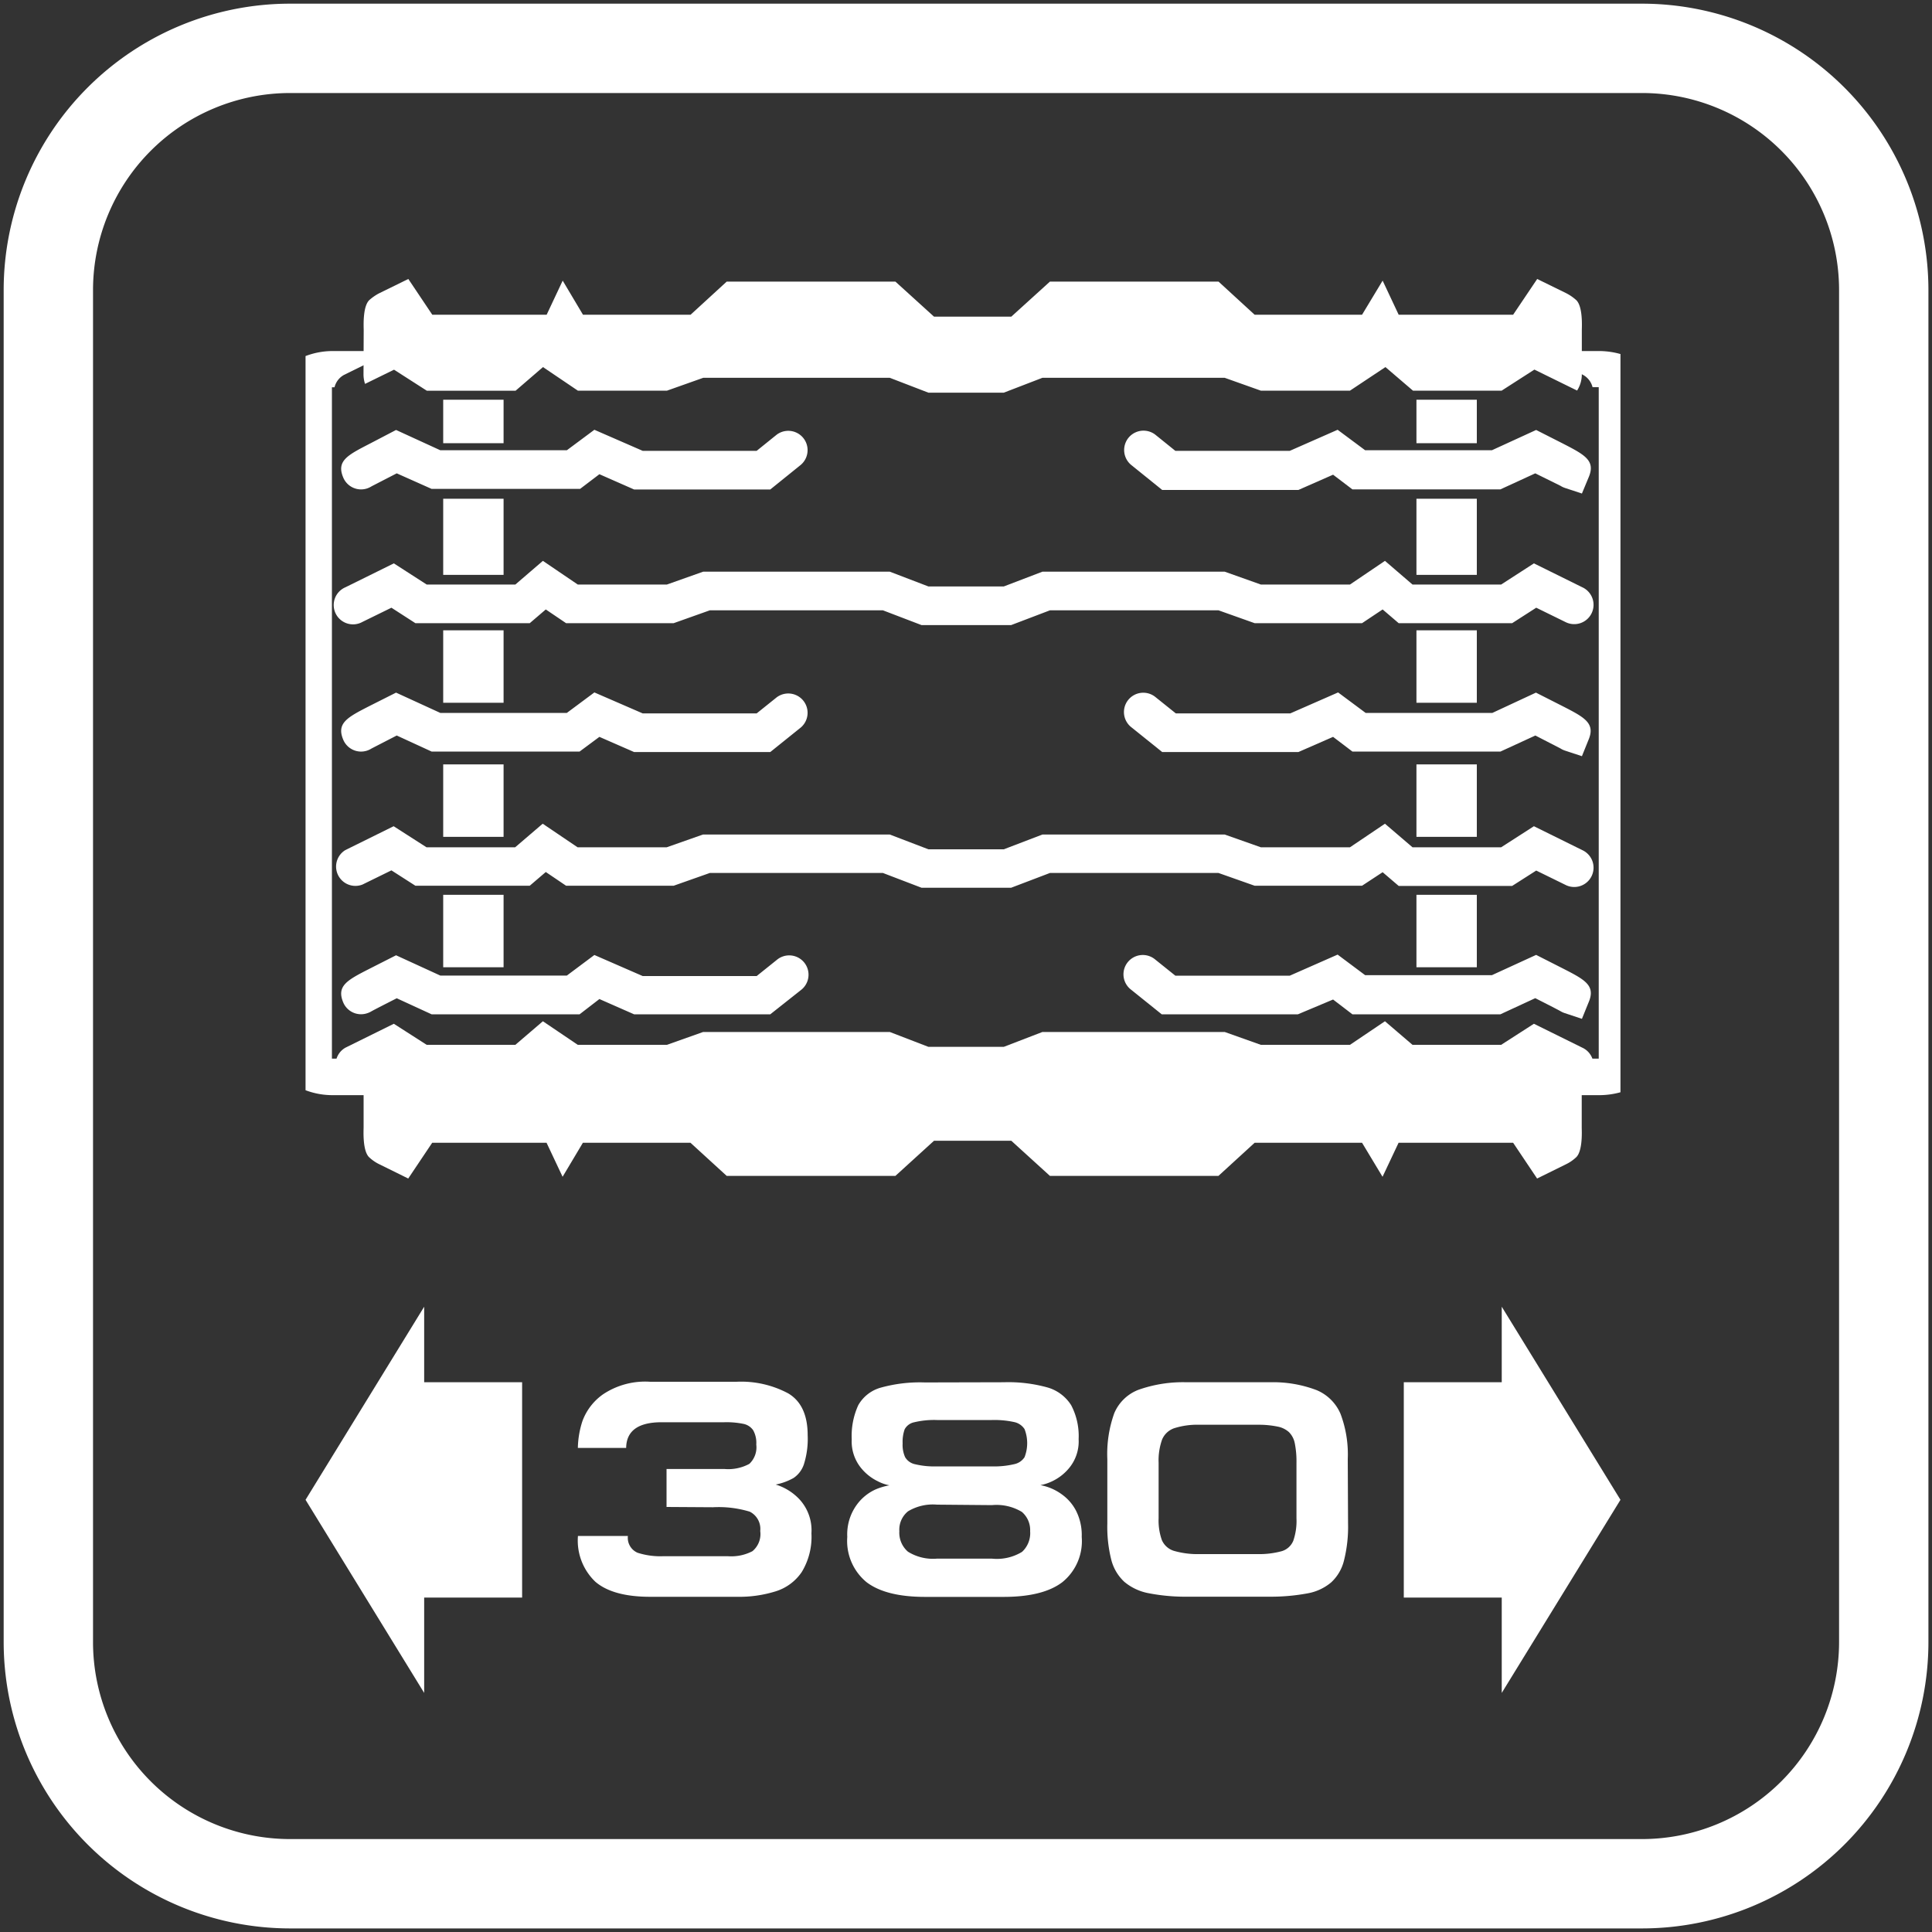 <svg xmlns="http://www.w3.org/2000/svg" viewBox="0 0 200 200"><rect x="0" y="0" width="200" height="200" fill="#333333" stroke="none"/><defs><style>.a,.b{fill:#fff;}.b{fill-rule:evenodd;}</style></defs><title>1</title><path class="a" d="M30,199.63A29.67,29.67,0,0,1,.38,170V30A29.66,29.66,0,0,1,30,.38H170A29.67,29.67,0,0,1,199.63,30V170A29.66,29.66,0,0,1,170,199.63Zm0-190A20.41,20.41,0,0,0,9.63,30V170A20.4,20.4,0,0,0,30,190.38H170A20.41,20.41,0,0,0,190.38,170V30A20.4,20.4,0,0,0,170,9.63Z"/><path class="a" d="M163.76,51.09,162,50.51a2.17,2.17,0,0,1-.46-.22L158.93,49l-3.61,1.66H140l-2-1.52-3.59,1.58h-14.1l-3.16-2.55A2,2,0,1,1,119.6,45l2.07,1.67h11.85l4.95-2.18,2.85,2.12h13.12l4.58-2.1,2.7,1.37c2.31,1.19,3.47,1.78,2.75,3.5Z"/><path class="a" d="M79.74,50.67H65.64l-3.59-1.58-2,1.52H44.68L41.07,49l-2.6,1.34a2.17,2.17,0,0,1-.46.22,2,2,0,0,1-2.48-1.13c-.72-1.72.44-2.31,2.75-3.5L41,44.51l4.58,2.1H58.68l2.85-2.12,5,2.18H78.33L80.4,45a2,2,0,0,1,2.5,3.12Z"/><path class="a" d="M163.76,78.28,162,77.7a2.17,2.17,0,0,1-.46-.22l-2.6-1.34-3.61,1.66H140l-2-1.52-3.59,1.57h-14.1l-3.16-2.54a2,2,0,1,1,2.5-3.12l2.07,1.66h11.85l4.95-2.17,2.85,2.12h13.12L159,71.7l2.7,1.37c2.31,1.18,3.47,1.78,2.75,3.5Z"/><path class="a" d="M79.74,77.85H65.64l-3.59-1.57L60,77.8H44.68l-3.61-1.66-2.6,1.34a2.17,2.17,0,0,1-.46.22,2,2,0,0,1-2.48-1.13c-.72-1.72.44-2.32,2.75-3.5L41,71.7l4.58,2.1H58.68l2.85-2.12,5,2.17H78.33l2.07-1.66a2,2,0,0,1,2.5,3.12Z"/><path class="a" d="M163.76,105.47l-1.77-.59a2.15,2.15,0,0,1-.46-.21c-.32-.18-1.42-.74-2.6-1.34L155.32,105H140l-2-1.53L134.36,105h-14.1l-3.16-2.54a2,2,0,1,1,2.5-3.12l2.07,1.66h11.85l4.95-2.18,2.85,2.13h13.12l4.58-2.1,2.7,1.37c2.31,1.18,3.47,1.77,2.75,3.5Z"/><path class="a" d="M79.74,105H65.64l-3.59-1.58L60,105H44.68l-3.61-1.66c-1.18.6-2.28,1.16-2.6,1.34a2.15,2.15,0,0,1-.46.21,2,2,0,0,1-2.48-1.12c-.72-1.73.44-2.32,2.75-3.5L41,98.89l4.58,2.1H58.68l2.85-2.13,5,2.18H78.33l2.07-1.66a2,2,0,1,1,2.5,3.12Z"/><path class="a" d="M104.67,91.9H95.4l-4-1.53H73.48l-3.74,1.32H58.6l-2.1-1.42-1.66,1.42H43L40.52,90.1l-3,1.47A2,2,0,0,1,35.75,88l5-2.47,3.4,2.18h9.18l2.85-2.44,3.61,2.44h9.23l3.75-1.32H92.11l4,1.53h7.8l4-1.53h18.87l3.74,1.32h9.23l3.62-2.44,2.85,2.44h9.18l3.39-2.18,5,2.47a2,2,0,1,1-1.76,3.59l-3-1.47-2.49,1.59H144.79l-1.66-1.42L141,91.69H129.88l-3.74-1.32H108.69Z"/><path class="a" d="M104.67,112.37H95.4l-4-1.54H73.48l-3.74,1.33H58.6l-2.1-1.42-1.66,1.42H43l-2.48-1.6-3,1.48a2,2,0,0,1-1.75-3.59l5-2.47,3.4,2.18h9.18l2.85-2.44,3.61,2.44h9.23l3.75-1.33H92.11l4,1.54h7.8l4-1.54h18.87l3.74,1.33h9.23l3.62-2.44,2.85,2.44h9.18l3.39-2.18,5,2.47a2,2,0,1,1-1.76,3.59l-3-1.48-2.49,1.6H144.79l-1.66-1.42-2.1,1.42H129.88l-3.74-1.33H108.69Z"/><path class="a" d="M104.67,64.71H95.4l-4-1.53H73.48l-3.74,1.33H58.6l-2.1-1.42-1.66,1.42H43l-2.48-1.6-3,1.47a2,2,0,1,1-1.75-3.59l5-2.47,3.4,2.19h9.18l2.85-2.45,3.61,2.45h9.23l3.75-1.33H92.11l4,1.53h7.8l4-1.53h18.87l3.74,1.33h9.23l3.62-2.45,2.85,2.45h9.18l3.39-2.19,5,2.47a2,2,0,1,1-1.76,3.59l-3-1.47-2.49,1.6H144.79l-1.66-1.42L141,64.51H129.88l-3.74-1.33H108.69Z"/><polygon class="a" points="40.8 36.34 44.18 38.52 53.36 38.52 55.89 36.34 40.8 36.34"/><polygon class="a" points="72.8 37.19 92.11 37.19 96.13 38.72 103.93 38.72 107.96 37.19 126.83 37.19 130.57 38.52 139.8 38.52 143.02 36.34 56.61 36.34 59.82 38.52 69.05 38.52 72.8 37.19"/><polygon class="a" points="143.73 36.34 146.27 38.52 155.45 38.52 158.82 36.34 143.73 36.34"/><path class="a" d="M165.57,36.34h-6.71l5,2.46a2,2,0,0,1,1,1.28h.64l0,69.51-131.14,0V40.09h.27a2,2,0,0,1,1-1.29l5-2.46H34.43a7.87,7.87,0,0,0-2.8.52v76a7.86,7.86,0,0,0,2.8.51H165.57a8.2,8.2,0,0,0,2.18-.3V36.65A8.2,8.2,0,0,0,165.57,36.34Z"/><path class="a" d="M163.12,119.84a4.17,4.17,0,0,1-1,.68l-3,1.48-2.48-3.7H144.78l-1.66,3.52L141,118.3H129.88l-3.75,3.43H108.69l-4-3.64h-8l-4,3.64H75.23l-3.75-3.43H60.34l-2.1,3.52-1.66-3.52H44.74L42.26,122l-3-1.48a4.17,4.17,0,0,1-1-.68c-.75-.62-.62-2.82-.62-3.12v-4.58A3.16,3.16,0,0,1,40.78,109h119.8a3.17,3.17,0,0,1,3.16,3.17v4.58C163.74,117,163.87,119.22,163.12,119.84Z"/><path class="a" d="M37.63,38.74a3.13,3.13,0,0,0,.16,1l3-1.47,3.4,2.18h9.18L56.21,38l3.61,2.44h9.23l3.75-1.33H92.11l4,1.54h7.8l4-1.54h18.87l3.74,1.33h9.23L143.42,38l2.85,2.44h9.18l3.39-2.18,4.42,2.17a3.11,3.11,0,0,0,.49-1.67V34.16c0-.31.13-2.5-.62-3.13a4.84,4.84,0,0,0-1-.68l-3-1.47-2.49,3.7H144.79l-1.66-3.53L141,32.58H129.88l-3.74-3.43H108.69l-4,3.63h-8l-4-3.63H75.23l-3.74,3.43H60.35l-2.1-3.53-1.66,3.53H44.75l-2.48-3.7-3,1.47a5.07,5.07,0,0,0-1,.68c-.75.63-.62,2.82-.62,3.13Z"/><polygon class="b" points="43.91 165.38 43.91 175.25 31.63 155.26 43.91 135.27 43.91 143.09 54.05 143.09 54.05 165.38 43.91 165.38"/><polygon class="b" points="155.46 165.38 155.46 175.25 167.75 155.26 155.46 135.27 155.46 143.09 145.32 143.09 145.32 165.38 155.46 165.38"/><path class="a" d="M69,156v-3.93h6a4.6,4.6,0,0,0,2.57-.53,2.35,2.35,0,0,0,.72-2,2.69,2.69,0,0,0-.32-1.48,1.62,1.62,0,0,0-1-.66,8.81,8.81,0,0,0-2-.17H68.49c-2.42,0-3.65.89-3.67,2.66h-5a9.51,9.51,0,0,1,.47-2.77,5.85,5.85,0,0,1,2.15-2.79,7.85,7.85,0,0,1,4.87-1.29h8.92a10.33,10.33,0,0,1,5.38,1.21q2,1.2,2,4.33a8.7,8.7,0,0,1-.39,3A2.75,2.75,0,0,1,82.15,153a6.14,6.14,0,0,1-1.85.68,5.62,5.62,0,0,1,2.46,1.53A4.73,4.73,0,0,1,84,158.73a7,7,0,0,1-1,4,5.07,5.07,0,0,1-2.69,2,12.65,12.65,0,0,1-4,.57h-9q-3.85,0-5.67-1.55A5.88,5.88,0,0,1,59.83,159H65a1.68,1.68,0,0,0,1,1.74,7.73,7.73,0,0,0,2.63.36h6.74a4.74,4.74,0,0,0,2.52-.52,2.3,2.3,0,0,0,.81-2.09,2,2,0,0,0-1.08-2,11.05,11.05,0,0,0-3.82-.46Z"/><path class="a" d="M103.93,143.09a15.14,15.14,0,0,1,4.51.54,4.29,4.29,0,0,1,2.45,1.84,6.87,6.87,0,0,1,.77,3.51,4.33,4.33,0,0,1-.88,2.86,5.07,5.07,0,0,1-1.84,1.49,4.76,4.76,0,0,1-1.24.41,5.43,5.43,0,0,1,2.28,1,4.77,4.77,0,0,1,1.4,1.63,5.57,5.57,0,0,1,.6,2.73,5.46,5.46,0,0,1-2,4.68q-2,1.53-6.1,1.53H95.77q-4.06,0-6.06-1.52a5.52,5.52,0,0,1-2-4.69,5.2,5.2,0,0,1,1-3.35,4.9,4.9,0,0,1,1.92-1.56,6.66,6.66,0,0,1,1.44-.43,4.42,4.42,0,0,1-1.22-.43,5.08,5.08,0,0,1-1.82-1.5,4.36,4.36,0,0,1-.86-2.83,7.65,7.65,0,0,1,.68-3.54,3.87,3.87,0,0,1,2.32-1.81,15.16,15.16,0,0,1,4.58-.54ZM97,155.76h0a5,5,0,0,0-3,.69,2.44,2.44,0,0,0-.9,2.06,2.59,2.59,0,0,0,.89,2.12,4.89,4.89,0,0,0,3,.72h5.69a5,5,0,0,0,3.12-.7,2.63,2.63,0,0,0,.84-2.14,2.47,2.47,0,0,0-.86-2,5.1,5.1,0,0,0-3.1-.7ZM97,147a8.84,8.84,0,0,0-2.35.23,1.45,1.45,0,0,0-1,.73,3.89,3.89,0,0,0-.21,1.46,3.09,3.09,0,0,0,.26,1.43,1.56,1.56,0,0,0,1,.72,8.51,8.51,0,0,0,2.27.23h5.69a9,9,0,0,0,2.33-.23,1.68,1.68,0,0,0,1.07-.72,4,4,0,0,0,0-2.91,1.7,1.7,0,0,0-1.08-.73,9.62,9.62,0,0,0-2.31-.21Z"/><path class="a" d="M139.55,157.71a14.24,14.24,0,0,1-.42,3.83,4.55,4.55,0,0,1-1.33,2.27,5.2,5.2,0,0,1-2.42,1.13,20.7,20.7,0,0,1-3.86.35h-8.66a19.89,19.89,0,0,1-4-.37,5.47,5.47,0,0,1-2.47-1.17,4.7,4.7,0,0,1-1.35-2.28,13.93,13.93,0,0,1-.41-3.76v-6.66a12.49,12.49,0,0,1,.72-4.76,4.45,4.45,0,0,1,2.48-2.41,13.8,13.8,0,0,1,5-.79h8.66a12.66,12.66,0,0,1,4.79.81,4.62,4.62,0,0,1,2.49,2.46,11.89,11.89,0,0,1,.75,4.69Zm-19.61-6.28v5.74a6,6,0,0,0,.34,2.27,2,2,0,0,0,1.23,1.1,8.81,8.81,0,0,0,2.63.34h6.07a8.83,8.83,0,0,0,2.5-.31,1.86,1.86,0,0,0,1.17-1.07,6.29,6.29,0,0,0,.33-2.33l0-5.74a9.48,9.48,0,0,0-.17-2,2.25,2.25,0,0,0-.6-1.17,2.42,2.42,0,0,0-1.19-.58,9.66,9.66,0,0,0-2-.19h-6.07a7.92,7.92,0,0,0-2.63.36,2.1,2.1,0,0,0-1.25,1.17A6.43,6.43,0,0,0,119.94,151.43Z"/><rect class="a" x="45.88" y="41.38" width="6.25" height="4.5"/><rect class="a" x="45.88" y="51.63" width="6.25" height="7.88"/><rect class="a" x="45.88" y="65.25" width="6.25" height="7.5"/><rect class="a" x="45.88" y="79.13" width="6.25" height="7.5"/><rect class="a" x="45.88" y="92.63" width="6.25" height="7.5"/><rect class="a" x="146.63" y="41.38" width="6.25" height="4.5"/><rect class="a" x="146.63" y="51.63" width="6.25" height="7.88"/><rect class="a" x="146.63" y="65.25" width="6.25" height="7.5"/><rect class="a" x="146.63" y="79.13" width="6.25" height="7.5"/><rect class="a" x="146.63" y="92.63" width="6.25" height="7.5"/></svg>